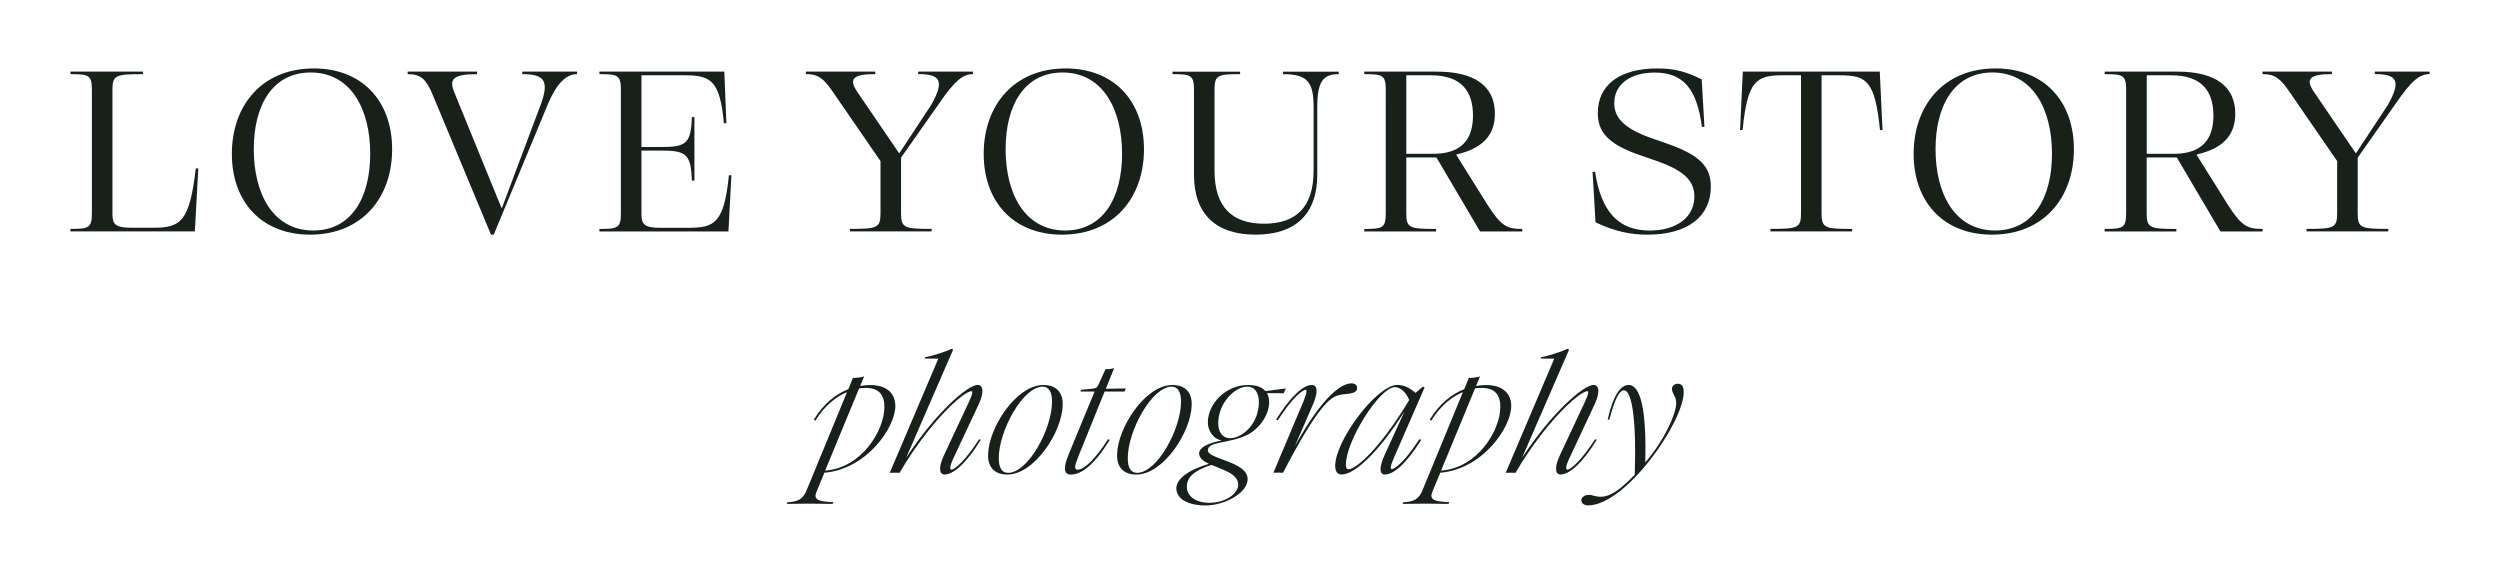 <?xml version="1.0" encoding="UTF-8"?>
<svg id="Layer_1" data-name="Layer 1" xmlns="http://www.w3.org/2000/svg" viewBox="0 0 437.99 100.53">
  <defs>
    <style>
      .cls-1 {
        fill: #17201b;
        stroke-width: 0px;
      }
    </style>
  </defs>
  <g>
    <path class="cls-1" d="M141.34,85.83l7.06-17.14c-1.9.79-3.92,2.35-5.55,5.01l-.27-.18c1.75-2.87,3.92-4.5,6.04-5.34l.81-1.96c.66,0,1.3-.09,1.96-.27l-.69,1.66c.6-.09,1.21-.15,1.75-.15,3.29,0,4.41,1.81,4.41,3.68,0,3.74-5.01,11.05-12.43,11.68l-1.39,3.35c-.51,1.24.06,1.72,2.96,1.81l-.12.3c-2.72-.06-5.37-.06-8.06,0l.15-.3c1.78-.06,2.69-.48,3.38-2.14ZM154.95,71.34c0-2.05-.88-3.38-3.23-3.38-.36,0-.78.03-1.21.09l-5.95,14.4c6.49-.48,10.38-7.15,10.38-11.11Z"/>
    <path class="cls-1" d="M165.39,79.73l4.44-9.48c.63-1.36.57-1.72.39-1.72-1.48,0-7.64,5.74-12.62,14.31-.57-.03-1.15-.03-1.72,0l8.18-19.23.33-.79h-2.38l.09-.24c1.18-.21,3.47-.91,4.62-1.48l.27.15-8.24,18.95c5.25-8,10.8-12.77,12.56-12.77.69,0,1.33.88.15,3.41l-4.44,9.48c-.72,1.51-.57,1.96-.36,1.96.63,0,2.47-1.6,4.89-5.34l.27.12c-2.54,4.13-4.77,6.07-6.37,6.07-.69,0-1.24-.88-.06-3.41Z"/>
    <path class="cls-1" d="M173.11,79.64c.09-4.71,4.92-12.19,9.69-12.19,2.23,0,3.44,1.27,3.38,3.5-.09,4.74-4.98,12.19-9.69,12.19-2.23,0-3.44-1.27-3.38-3.5ZM176.61,82.84c3.5,0,7.7-7.64,7.7-12.5,0-1.63-.54-2.6-1.63-2.6-3.5,0-7.7,7.79-7.7,12.53,0,1.54.45,2.57,1.63,2.57Z"/>
    <path class="cls-1" d="M187.21,79.64l4.56-11.05h-2.47l.09-.3c1.96-.18,2.41-.21,2.69-.39.33-.24.48-.81,1.6-3.23.51.03,1-.03,1.51-.18l-1.45,3.62,3.5-.06-.21.54h-3.5l-4.62,11.41c-.66,1.66-.75,2.29-.12,2.29,1.06,0,2.93-1.6,5.34-5.34l.3.12c-2.57,4.13-4.83,6.07-6.82,6.07-1.18,0-1.42-1.06-.39-3.5Z"/>
    <path class="cls-1" d="M195.71,79.64c.09-4.71,4.92-12.19,9.69-12.19,2.23,0,3.44,1.27,3.38,3.5-.09,4.74-4.98,12.19-9.69,12.19-2.23,0-3.44-1.27-3.38-3.5ZM199.21,82.84c3.5,0,7.7-7.64,7.7-12.5,0-1.63-.54-2.6-1.63-2.6-3.5,0-7.7,7.79-7.7,12.53,0,1.54.45,2.57,1.63,2.57Z"/>
    <path class="cls-1" d="M206.09,85.56c0-1.63,2.05-3.23,5.71-4.29-1-.48-1.72-1.03-1.72-1.84,0-1,1.45-1.78,3.95-2.26-1.63-.33-2.42-1.87-2.42-3.14,0-3.29,3.11-6.58,7.06-6.58,1.51,0,2.47.42,3.02,1.06l3.59-.45-.39.84-2.93-.03c.27.45.39,1,.39,1.57,0,2.38-1.84,4.77-3.86,5.76-3.23,1.57-6.88,1.09-6.88,2.69s6.97,1.93,6.97,5.07c0,2.38-4.01,4.59-7.36,4.59s-5.13-1.3-5.13-2.99ZM211.86,88.09c2.84,0,5.07-1.6,5.07-3.17,0-1.93-2.69-2.6-4.68-3.47-3.05.97-4.32,2.14-4.32,3.83s1.63,2.81,3.92,2.81ZM215.54,76.77c2.05,0,5.01-2.47,5.01-6.34,0-1.45-.6-2.69-2.05-2.69-2.23,0-5.07,2.96-5.07,6.4,0,1.45.66,2.63,2.11,2.63Z"/>
    <path class="cls-1" d="M228.76,68.29c-.63,0-2.5,1.6-4.89,5.34l-.3-.12c2.57-4.13,4.8-6.07,6.28-6.07.88,0,1.18,1.12.18,3.41l-3.17,7.3c5.13-9.24,8.36-10.99,9.93-10.99.6,0,.97.3.97.84,0,1.18-2.11.91-3.26,1.24-1.39.39-3.5,1.66-9.72,13.58-.57-.03-1.12-.03-1.69,0l5.31-12.59c.48-1.18.63-1.96.36-1.96Z"/>
    <path class="cls-1" d="M233.92,81.63c0-4.5,7.33-14.19,10.87-14.19.94,0,1.93.3,3.2,1.39l1.3-1.09.3.12-5.43,12.46c-.66,1.51-.54,1.87-.36,1.87.63,0,2.47-1.51,4.86-5.25l.33.12c-2.57,4.13-4.8,6.07-6.37,6.07-.88,0-1.12-1.06,0-3.5l3.44-7.55c-4.65,7.37-8.81,11.05-10.99,11.05-.75,0-1.15-.51-1.15-1.51ZM236.27,82.21c1.24,0,5.37-3.41,10.62-12.13-.57-1.36-1.57-2.26-2.47-2.26-2.75,0-8.63,9.48-8.63,13.58,0,.57.15.81.48.81Z"/>
    <path class="cls-1" d="M249.24,85.83l7.06-17.14c-1.9.79-3.92,2.35-5.55,5.01l-.27-.18c1.75-2.87,3.92-4.5,6.04-5.34l.81-1.96c.66,0,1.3-.09,1.96-.27l-.69,1.66c.6-.09,1.21-.15,1.75-.15,3.29,0,4.41,1.81,4.41,3.68,0,3.74-5.01,11.05-12.43,11.68l-1.39,3.35c-.51,1.24.06,1.72,2.96,1.81l-.12.3c-2.72-.06-5.37-.06-8.06,0l.15-.3c1.78-.06,2.69-.48,3.38-2.14ZM262.86,71.34c0-2.05-.88-3.38-3.23-3.38-.36,0-.79.03-1.21.09l-5.95,14.4c6.49-.48,10.38-7.15,10.38-11.11Z"/>
    <path class="cls-1" d="M273.3,79.73l4.44-9.48c.63-1.36.57-1.72.39-1.72-1.48,0-7.64,5.74-12.62,14.31-.57-.03-1.15-.03-1.72,0l8.18-19.23.33-.79h-2.38l.09-.24c1.18-.21,3.47-.91,4.62-1.48l.27.15-8.24,18.95c5.25-8,10.8-12.77,12.56-12.77.69,0,1.33.88.15,3.41l-4.44,9.48c-.72,1.51-.57,1.96-.36,1.96.63,0,2.48-1.6,4.89-5.34l.27.12c-2.54,4.13-4.77,6.07-6.37,6.07-.69,0-1.24-.88-.06-3.41Z"/>
    <path class="cls-1" d="M277.04,87.64c0-.48.54-.94,1.33-.94.66,0,1.15.36,2.17.33,1.63-.06,3.29-1.21,5.86-3.86.3-9.02-.39-14.79-1.9-14.79-.75,0-1.6,1.45-2.54,5.13h-.3c.91-4.13,2.23-6.07,3.65-6.07,2.2,0,3.17,4.71,2.93,13.58,3.32-3.83,5.43-8.51,5.43-10.41,0-1.21-.75-1.63-.75-2.47,0-.54.45-.91,1.06-.91.63,0,1,.45,1,1.45,0,5.31-10.17,19.86-16.75,19.86-.75,0-1.18-.39-1.18-.91Z"/>
  </g>
  <g>
    <path class="cls-1" d="M19.7,37.5c0,1.84.56,2.4,3.36,2.4h3.76c4.8,0,6.4-1,7.48-10.4h.44l-.6,11.04H12.34v-.44c3.2,0,3.76-.16,3.76-2.76V15.75c0-2.6-.56-2.76-3.76-2.76v-.44h12.72v.44c-4.8,0-5.36.16-5.36,2.76v21.76Z"/>
    <path class="cls-1" d="M54.98,11.99c8.44,0,13.72,5.68,13.72,14.16s-5.28,14.96-14.36,14.96c-8.44,0-13.72-5.68-13.72-14.16s5.28-14.96,14.36-14.96ZM54.9,40.38c6.6,0,9.96-5.64,9.96-13.44s-3.36-14.24-10.44-14.24c-6.6,0-9.96,5.64-9.96,13.44s3.36,14.24,10.44,14.24Z"/>
    <path class="cls-1" d="M75.78,16.55c-1.12-2.68-2.04-3.56-4.36-3.56v-.44h12.16v.44c-4.28,0-4.92.92-4,3.16l8.28,20.28h.08l6.8-18.12c1.52-4.16.64-5.32-3.24-5.32v-.44h9.6v.44c-1.88,0-3.56,1.56-5.12,5.28l-9.48,22.84h-.48l-10.24-24.56Z"/>
    <path class="cls-1" d="M112.38,25.75h3.8c4.16,0,4.88-.84,5.04-5.24h.44v11.12h-.44c-.16-4.4-.88-5.24-5.04-5.24h-3.8v11.12c0,1.84.56,2.4,3.36,2.4h4.84c4.56,0,6.28-.76,7.12-9.2h.44l-.52,9.84h-22.6v-.44c3.2,0,3.76-.16,3.76-2.76V15.75c0-2.6-.56-2.76-3.76-2.76v-.44h21.88l.36,9.04h-.44c-.68-7.64-2.4-8.4-6.96-8.4h-7.48v12.56Z"/>
    <path class="cls-1" d="M148.9,40.1c4.8,0,5.36-.16,5.36-2.76v-9.12l-8.32-12.08c-1.68-2.48-2.64-3.16-4.76-3.16v-.44h12.16v.44c-4,0-4.68.88-3.12,3.16l7.28,10.68h.08l5.56-8.44c2.4-4.24,1.6-5.4-2.28-5.4v-.44h9.6v.44c-1.76,0-3.16,1.12-5.88,5.08l-6.72,9.56v9.72c0,2.6.56,2.76,5.36,2.76v.44h-14.32v-.44Z"/>
    <path class="cls-1" d="M186.7,11.99c8.44,0,13.72,5.68,13.72,14.16s-5.28,14.96-14.36,14.96c-8.44,0-13.72-5.68-13.72-14.16s5.28-14.96,14.36-14.96ZM186.62,40.38c6.6,0,9.96-5.64,9.96-13.44s-3.36-14.24-10.44-14.24c-6.6,0-9.96,5.64-9.96,13.44s3.36,14.24,10.44,14.24Z"/>
    <path class="cls-1" d="M212.78,29.87c0,6.48,3.12,9.32,8.68,9.32s8.68-2.84,8.68-9.32v-11.08c0-4.44-1.08-5.8-5.36-5.8v-.44h9.76v.44c-2.72,0-3.76,1.24-3.76,5.8v11.84c0,6.88-3.84,10.48-10.8,10.48s-10.8-3.6-10.8-10.48v-14.88c0-2.6-.56-2.76-3.76-2.76v-.44h11.84v.44c-3.92,0-4.48.16-4.48,2.76v14.12Z"/>
    <path class="cls-1" d="M261.9,19.91c0,3.16-1.48,5.96-6.76,7.16v.08l5.28,8.44c2.56,4.08,3.6,4.52,6.28,4.52v.44h-7.4l-7.64-12.96h-5.28v9.76c0,2.6.56,2.76,5.2,2.76v.44h-12.56v-.44c3.2,0,3.76-.16,3.76-2.76V15.75c0-2.6-.56-2.76-3.76-2.76v-.44h12.76c6.6,0,10.12,2.56,10.12,7.36ZM251.06,26.95c5.16,0,7-2.68,7-6.72s-1.84-7.04-7.36-7.04h-4.32v13.76h4.68Z"/>
    <path class="cls-1" d="M298.61,22.23h-.44c-.84-6.36-3.04-9.52-8.28-9.52-4.12,0-7.08,1.96-7.08,5.36,0,2.36,1.44,4.32,6.36,6.08l2.76.96c6,2.08,7.8,4.16,7.8,7.6,0,5.08-3.88,8.4-11.08,8.4-2.88,0-5.68-.52-9.12-2.16l-.52-8.84h.44c1.08,7.04,4.12,10.28,9.6,10.28,4.64,0,7.8-2.32,7.8-5.96,0-2.88-2.04-4.64-6.64-6.24l-2.76-.96c-5.92-2-7.52-4.24-7.52-7.44,0-4.84,3.72-7.8,10.48-7.8,3.08,0,5.16.64,7.72,1.92l.48,8.32Z"/>
    <path class="cls-1" d="M324.49,40.1v.44h-14.32v-.44c4.8,0,5.36-.16,5.36-2.76V13.19h-3.16c-4.72,0-6.2.92-7.08,9.6h-.44l.48-10.24h24l.48,10.24h-.44c-.88-8.68-2.36-9.6-7.08-9.6h-3.16v24.16c0,2.6.56,2.76,5.36,2.76Z"/>
    <path class="cls-1" d="M349.62,11.99c8.44,0,13.72,5.68,13.72,14.16s-5.28,14.96-14.36,14.96c-8.44,0-13.72-5.68-13.72-14.16s5.28-14.96,14.36-14.96ZM349.54,40.38c6.6,0,9.96-5.64,9.96-13.44s-3.36-14.24-10.44-14.24c-6.6,0-9.96,5.64-9.96,13.44s3.36,14.24,10.44,14.24Z"/>
    <path class="cls-1" d="M391.61,19.91c0,3.16-1.48,5.96-6.76,7.16v.08l5.28,8.44c2.56,4.08,3.6,4.52,6.28,4.52v.44h-7.4l-7.64-12.96h-5.28v9.76c0,2.6.56,2.76,5.2,2.76v.44h-12.56v-.44c3.2,0,3.76-.16,3.76-2.76V15.75c0-2.6-.56-2.76-3.76-2.76v-.44h12.76c6.6,0,10.12,2.56,10.12,7.36ZM380.78,26.95c5.16,0,7-2.68,7-6.72s-1.84-7.04-7.36-7.04h-4.32v13.76h4.68Z"/>
    <path class="cls-1" d="M404.1,40.1c4.8,0,5.36-.16,5.36-2.76v-9.12l-8.32-12.08c-1.68-2.48-2.64-3.16-4.76-3.16v-.44h12.16v.44c-4,0-4.68.88-3.12,3.16l7.28,10.68h.08l5.56-8.44c2.4-4.24,1.6-5.4-2.28-5.4v-.44h9.6v.44c-1.76,0-3.16,1.12-5.88,5.08l-6.72,9.56v9.72c0,2.6.56,2.76,5.36,2.76v.44h-14.32v-.44Z"/>
  </g>
</svg>